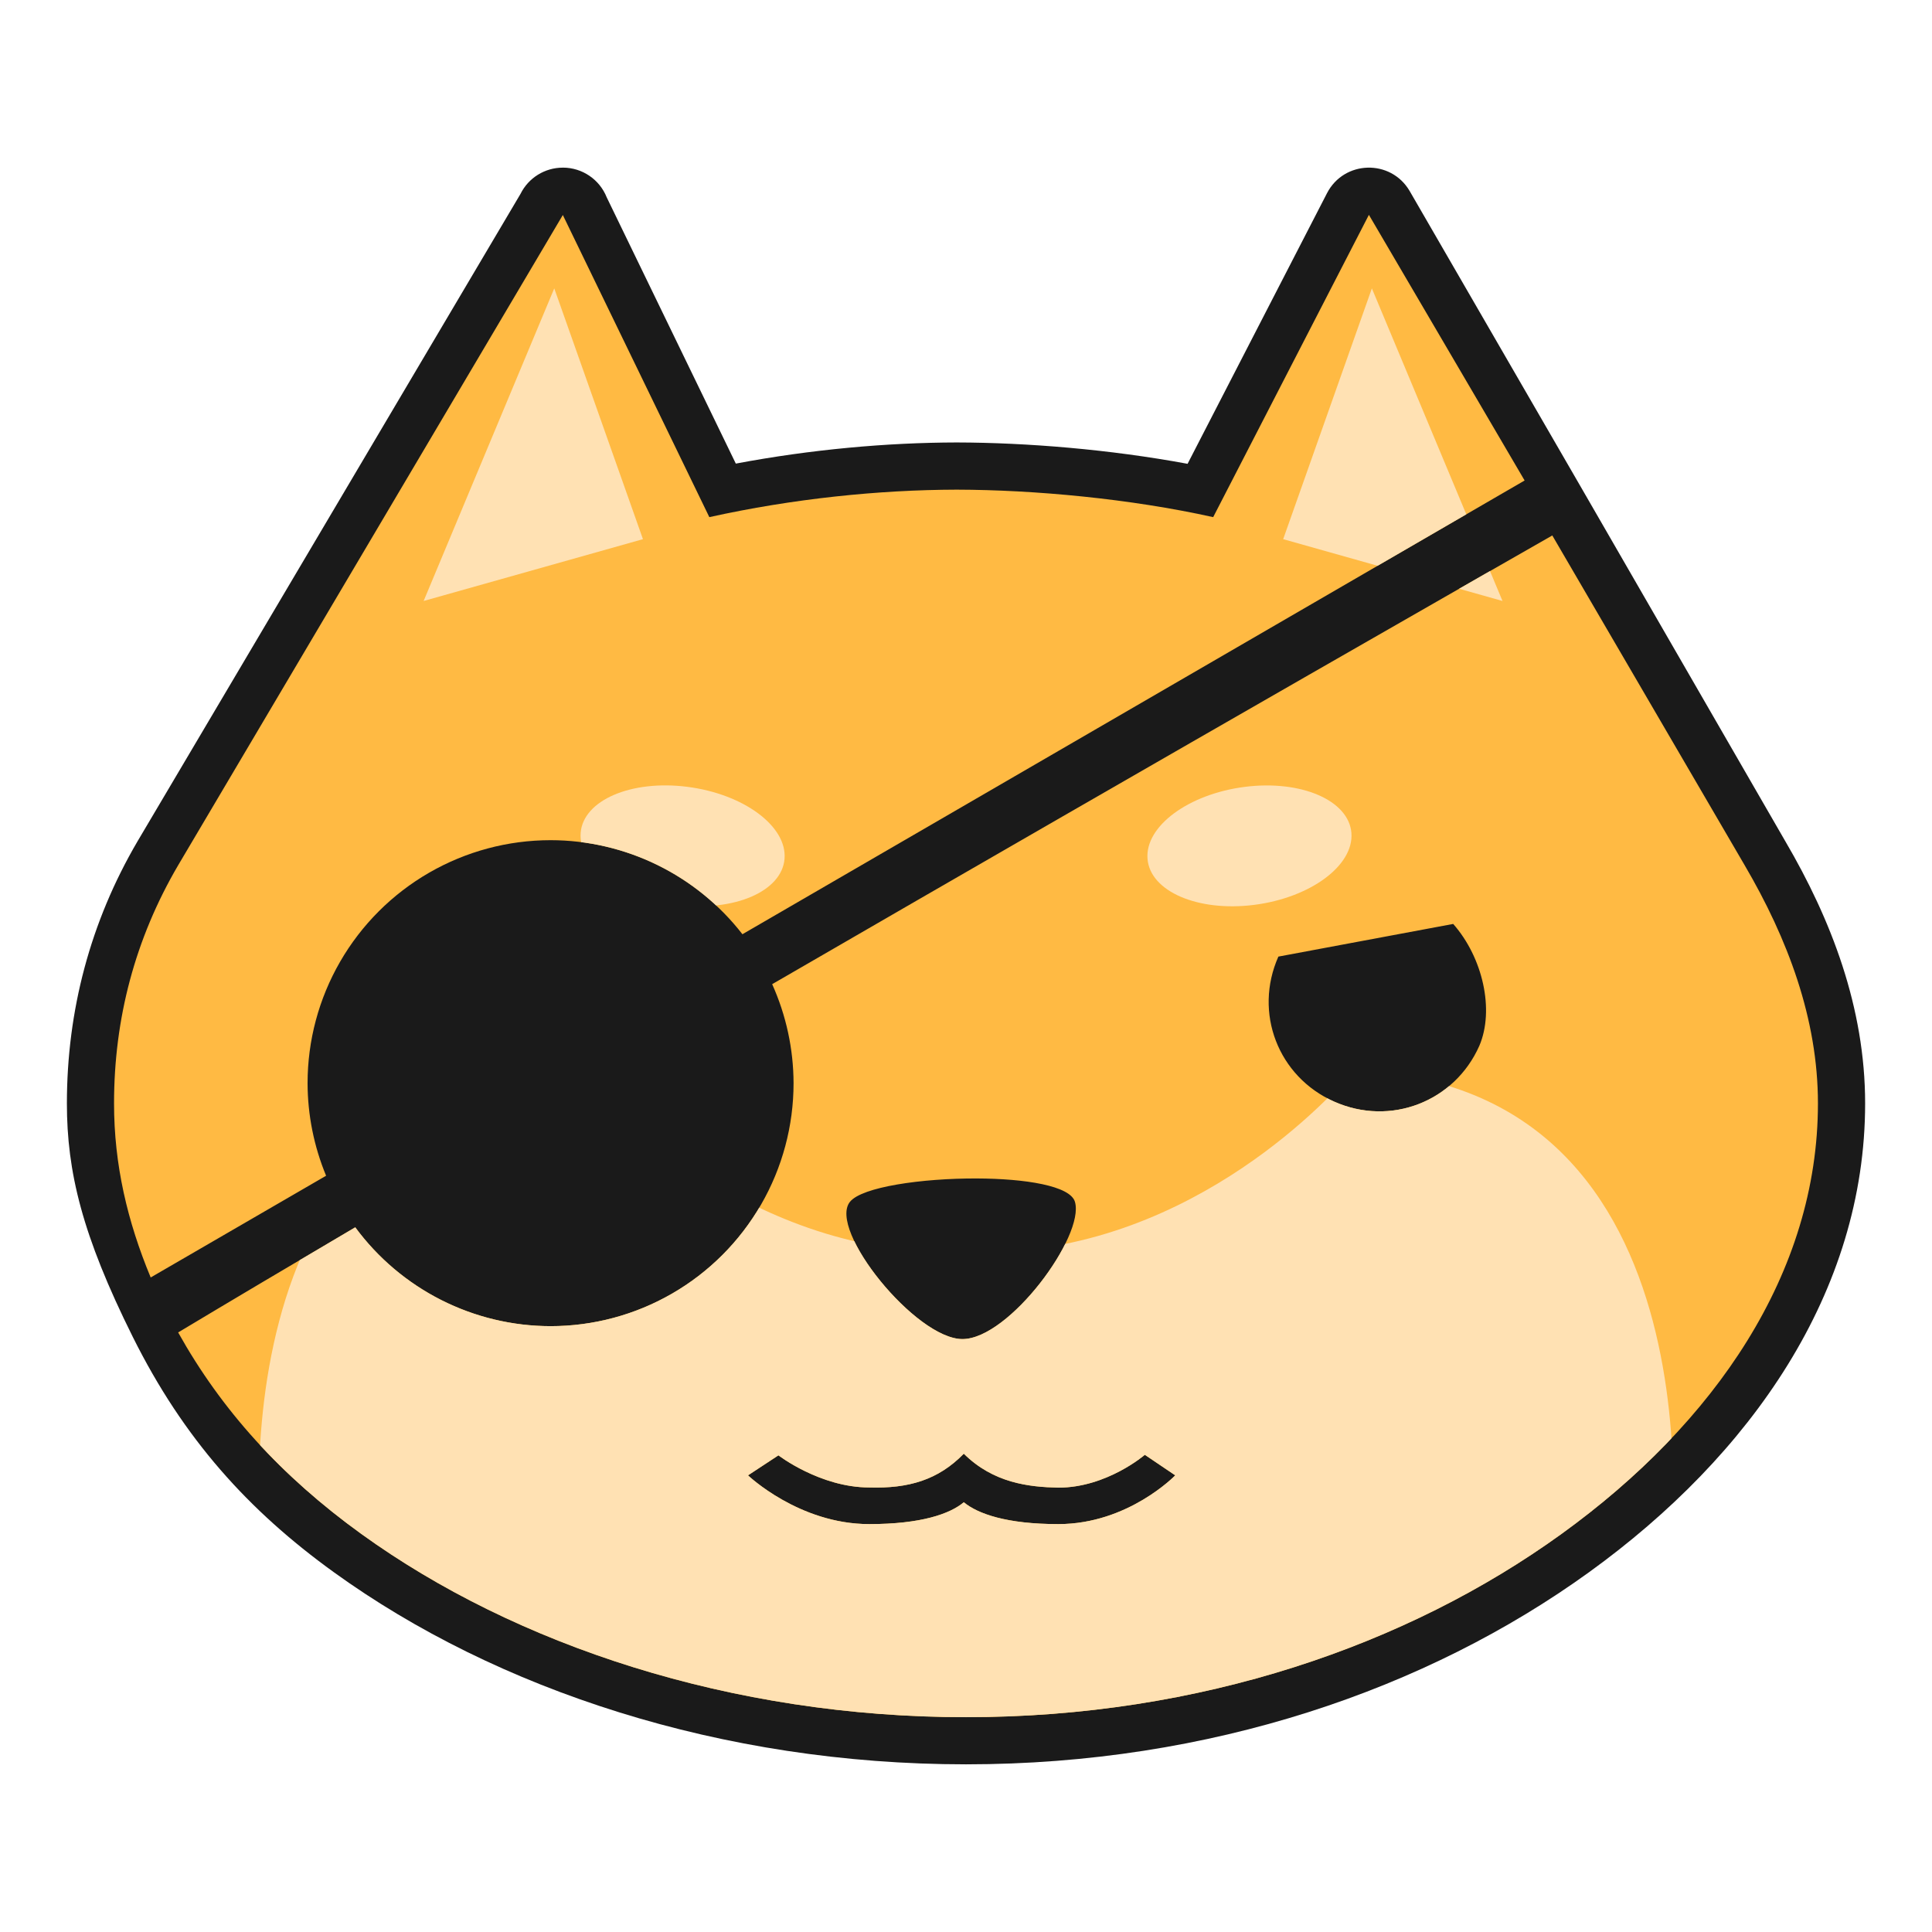 <?xml version="1.0" encoding="UTF-8" standalone="no"?>
<svg xmlns:rdf="http://www.w3.org/1999/02/22-rdf-syntax-ns#" xmlns="http://www.w3.org/2000/svg" height="1024" width="1024" version="1.1" xmlns:cc="http://creativecommons.org/ns#" xmlns:dc="http://purl.org/dc/elements/1.1/" viewBox="0 0 1024 1024">
<defs>
<clipPath id="a" clipPathUnits="userSpaceOnUse">
<path d="m298.27 142.22c0.013 0.032 0.025 0.062 0.037 0.094l0.059-0.094h-0.094-0.002zm427.28 0.002s-82.055 159.26-82.541 160.23c-44.184-9.808-94.779-14.469-135.95-14.566-41.174 0.097-86.814 4.758-131.1 14.566-0.485-0.971-77.648-160.13-77.648-160.13l-203.88 344.63c-22.82 38.94-33.986 81.279-33.986 126.24 0 32.531 7.089 62.537 19.422 92.252l92.974-53.92a128.79 128.79 0 0 1 -9.82 -49.06 128.79 128.79 0 0 1 128.79 -128.79 128.79 128.79 0 0 1 101.69 49.85l414.58-240.49-82.54-140.81zm97.205 169.94s-205.97 117.62-413.49 237.83a128.79 128.79 0 0 1 11.34 52.47 128.79 128.79 0 0 1 -128.8 128.79 128.79 128.79 0 0 1 -103.51 -52.39c-34.451 20.288-66.245 39.144-93.871 55.719 22.918 41.077 54.479 76.037 97.109 106.82 81.474 58.848 196.06 97.107 320.46 97.107s234.13-38.26 315.6-97.107c81.474-58.848 135.95-138.38 135.95-228.21 0-44.864-16.021-87.3-38.842-126.24l-101.96-174.79zm-52.523 205.91c15.687 17.798 21.969 45.558 13.846 64.582-13.196 29.734-47.152 42.806-76.887 29.609-29.823-13.236-42.825-47.15-29.629-76.885l92.65-17.31zm-252.5 134.9c25.739 0.097 49.479 3.876 52 12.359 5.378 18.098-34.883 72.768-59.613 72.768s-71.511-57.987-59.613-72.768c6.321-7.852 38.056-12.47 67.227-12.359zm-6.896 145.88c15.708 15.602 34.591 17.651 50.09 17.992 25.734 0 45.859-17.404 45.859-17.404l16.121 10.887s-24.885 25.844-61.98 25.844c-27.385 0-42.71-5.464-50.09-11.582-7.283 6.118-22.531 11.582-50.109 11.582-37.29 0-64.266-25.844-64.266-25.844l16.123-10.604s22.118 17.025 48.143 17.025c20.764 0.625 36.517-3.936 50.109-17.896z" fill="#1a1a1a"/>
</clipPath>
</defs>
<g transform="translate(0 -28.362)">
<path style="color-rendering:auto;text-decoration-color:#000000;color:#000000;isolation:auto;mix-blend-mode:normal;shape-rendering:auto;solid-color:#000000;block-progression:tb;text-decoration-line:none;text-decoration-style:solid;image-rendering:auto;white-space:normal;text-indent:0;text-transform:none" d="m298.27 117.22c-9.495 0.006-18.167 5.39-22.385 13.896l-202.96 343.1c-0.017 0.029-0.034 0.059-0.051 0.088-25.019 42.691-37.418 89.781-37.418 138.88 0 36.163 8.015 69.75 34.952 123.82 26.937 54.074 61.343 92.034 106.51 124.65 86.324 62.349 205.57 101.84 335.09 101.84s244.3-39.767 330.24-101.84c85.853-62.011 146.31-148.54 146.31-248.47 0-50.798-18.015-97.476-42.248-138.84l-0.025-0.043-109.27-189.34c-2.756-4.701-89.888-155.39-89.888-155.39-9.968-16.994-34.76-16.32-43.789 1.191 0 0-20.515 39.816-41.09 79.752l-28.352 55.035c-1.835 3.563-2.936 5.7-4.453 8.646-41.263-7.651-85.082-11.232-122.32-11.32-0.039-0-0.078-0-0.117 0-36.999 0.087-77.119 3.697-117.01 11.207-1.342-2.767-2.276-4.692-3.871-7.981-7.302-15.057-16.992-35.042-26.668-54.998-18.981-39.149-37.186-76.702-37.902-78.18-3.793-9.478-12.967-15.698-23.176-15.713h-0.094z" fill="#1a1a1a"/>
<g clip-path="url(#a)">
<rect height="892.97" width="963.69" y="102.82" x="31.315" fill="#ffba43"/>
<g fill="#ffe1b3">
<path d="m293.77 181.21 47.011 132.92-116.25 32.763z" fill-rule="evenodd"/>
<path d="m727.12 181.21-47.011 132.92 116.25 32.763z" fill-rule="evenodd"/>
<ellipse rx="54.471" transform="matrix(.992 -.126 .079 .997 0 0)" ry="31.367" cy="556.89" cx="623.23"/>
<path d="m306.88 567.57c-200 6.429-167.86 260.71-167.86 260.71l301.53 98.898 188.36 2.02 256.07-100.92s32.143-254.28-167.86-260.71c0 0-67.517 83.424-172.71 94.871h-64.82c-105.19-11.44-172.71-94.87-172.71-94.87z" fill-rule="evenodd" transform="translate(0 28.362)"/>
<ellipse rx="54.471" transform="matrix(-.992 -.126 -.079 .997 0 0)" ry="31.367" cy="427.7" cx="-398.77"/>
</g>
</g>
</g>
</svg>
